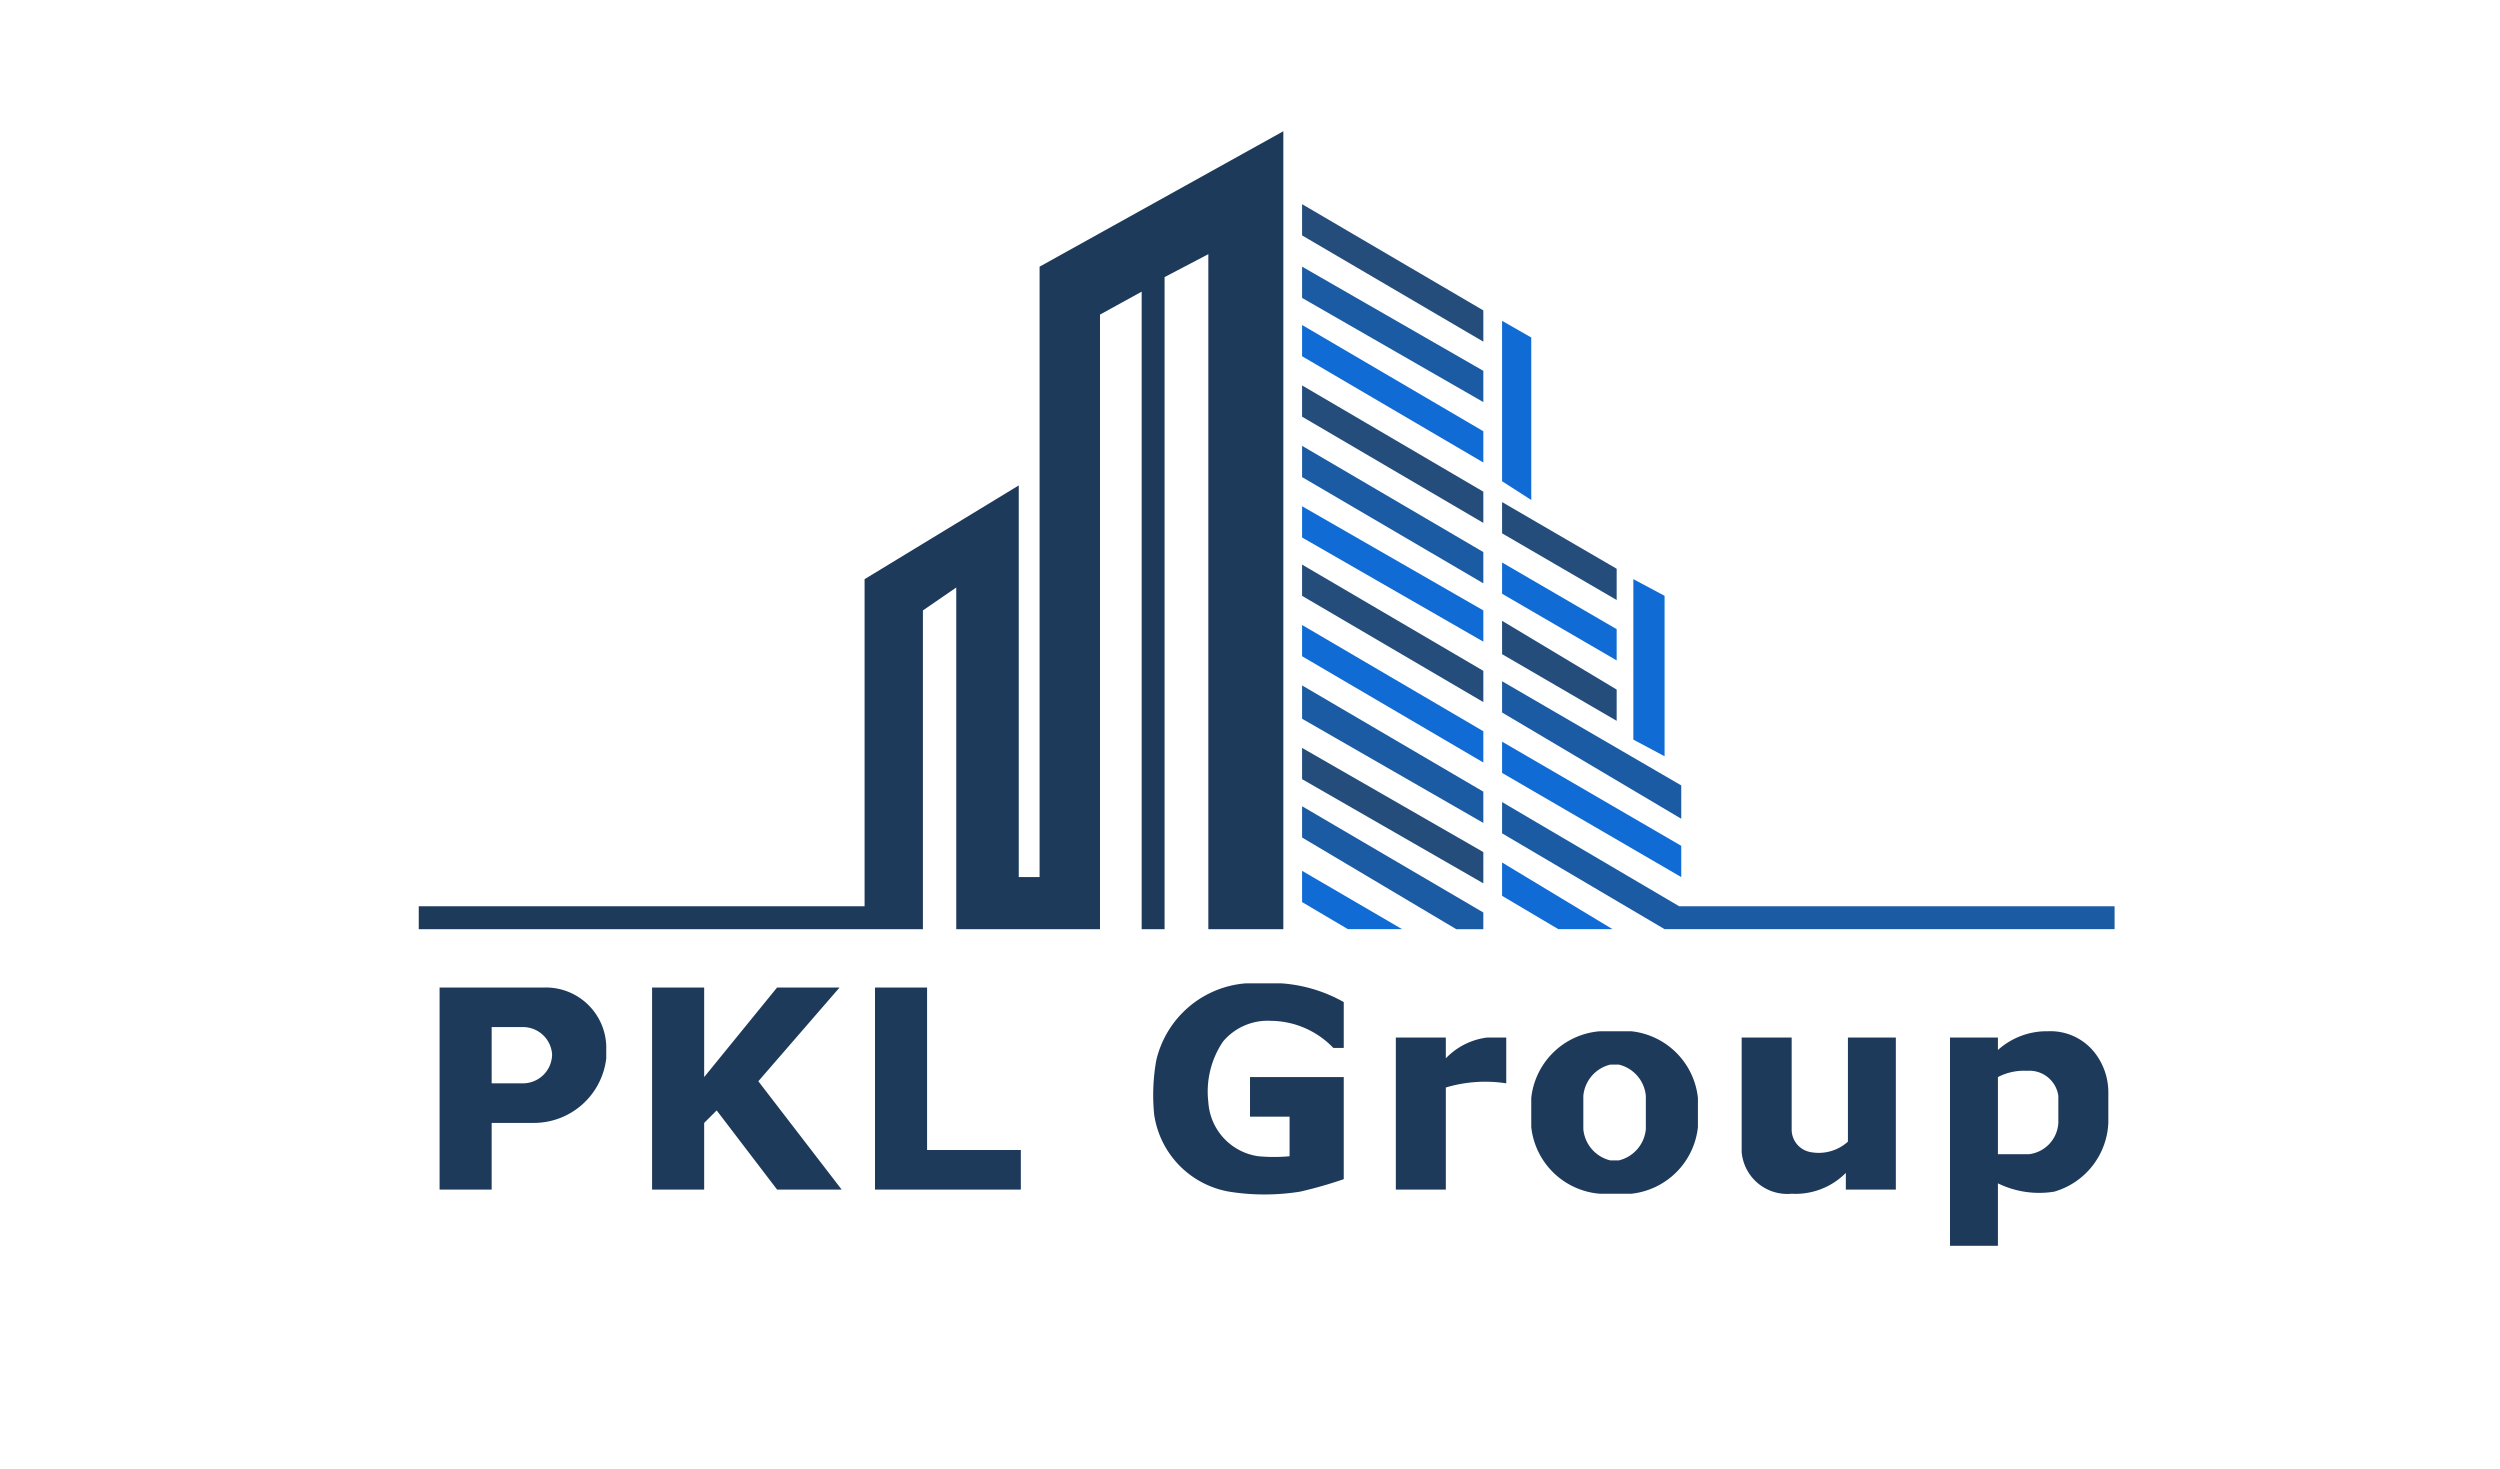 <?xml version="1.0" encoding="UTF-8"?> <svg xmlns="http://www.w3.org/2000/svg" x="0" y="0" viewBox="0 0 1200 705"><path fill="#1E3A5B" d="M291 504v4A35 35 0 0 1 256 539h-20v32h-25v-97h51A29 29 0 0 1 291 504zM236 520h15A14 14 0 0 0 265 506 14 14 0 0 0 251 493h-15zM959 504A35 35 0 0 1 983 495 27 27 0 0 1 1006 506 31 31 0 0 1 1012 524v15A36 36 0 0 1 986 572 45 45 0 0 1 959 568v30h-23v-100h23zM959 554h15A16 16 0 0 0 988 539v-13A14 14 0 0 0 973 514 27 27 0 0 0 959 517zM783 495h-15A36 36 0 0 0 735 527v14A36 36 0 0 0 768 573h15A36 36 0 0 0 815 541v-14A36 36 0 0 0 783 495zM777 511A17 17 0 0 1 790 526v16A17 17 0 0 1 777 557h-4A17 17 0 0 1 760 542v-16A17 17 0 0 1 773 511zM616 446v-383l-117 65v293h-10v-188l-74 45v157h-214v11h242v-153l16 -11v164h69v-295l20 -11v306h11v-313l21 -11v324zM445 552h45v19h-70v-97h25zM338 517l35 -43h30l-39 45 40 52h-31l-29 -38 -6 6v32h-25v-97h25zM836 498h24v44A11 11 0 0 0 869 553 21 21 0 0 0 887 548v-50h23v73h-24v-8A34 34 0 0 1 860 573 22 22 0 0 1 836 553zM694 508A33 33 0 0 1 714 498h9v22A66 66 0 0 0 694 522v49h-24v-73h24zM645 481A71 71 0 0 0 615 472h-17A48 48 0 0 0 555 509 95 95 0 0 0 554 535 44 44 0 0 0 590 572 108 108 0 0 0 624 572 204 204 0 0 0 645 566v-49h-45v19h19v19A82 82 0 0 1 604 555 28 28 0 0 1 580 529 43 43 0 0 1 587 500 28 28 0 0 1 610 490 42 42 0 0 1 640 503h5z"></path><path fill="#1A5BA4" d="M625 128v15l87 50v-15zM625 214v15l87 51v-15zM625 329v16l87 50v-15zM625 387v15l74 44h13v-8zM721 385v15l78 46h216v-11h-209zM721 327v15l86 51v-16z"></path><path fill="#244D7B" d="M721 241v15l55 32v-15zM721 298v16l55 32v-15zM625 185v15l87 51v-15zM625 271v15l87 51v-15zM625 98v15l87 51v-15zM712 409l-87 -50v15l87 50z"></path><path fill="#106CD4" d="M625 156v15l87 51v-15zM625 243v15l87 50v-15zM625 300v15l87 51v-15zM721 414v16l27 16h26zM721 356v15l86 50v-15zM625 418v15l22 13h26zM721 270v15l55 32v-15zM735 162l-14 -8v77l14 9zM784 278v77l15 8v-77z"></path></svg> 
